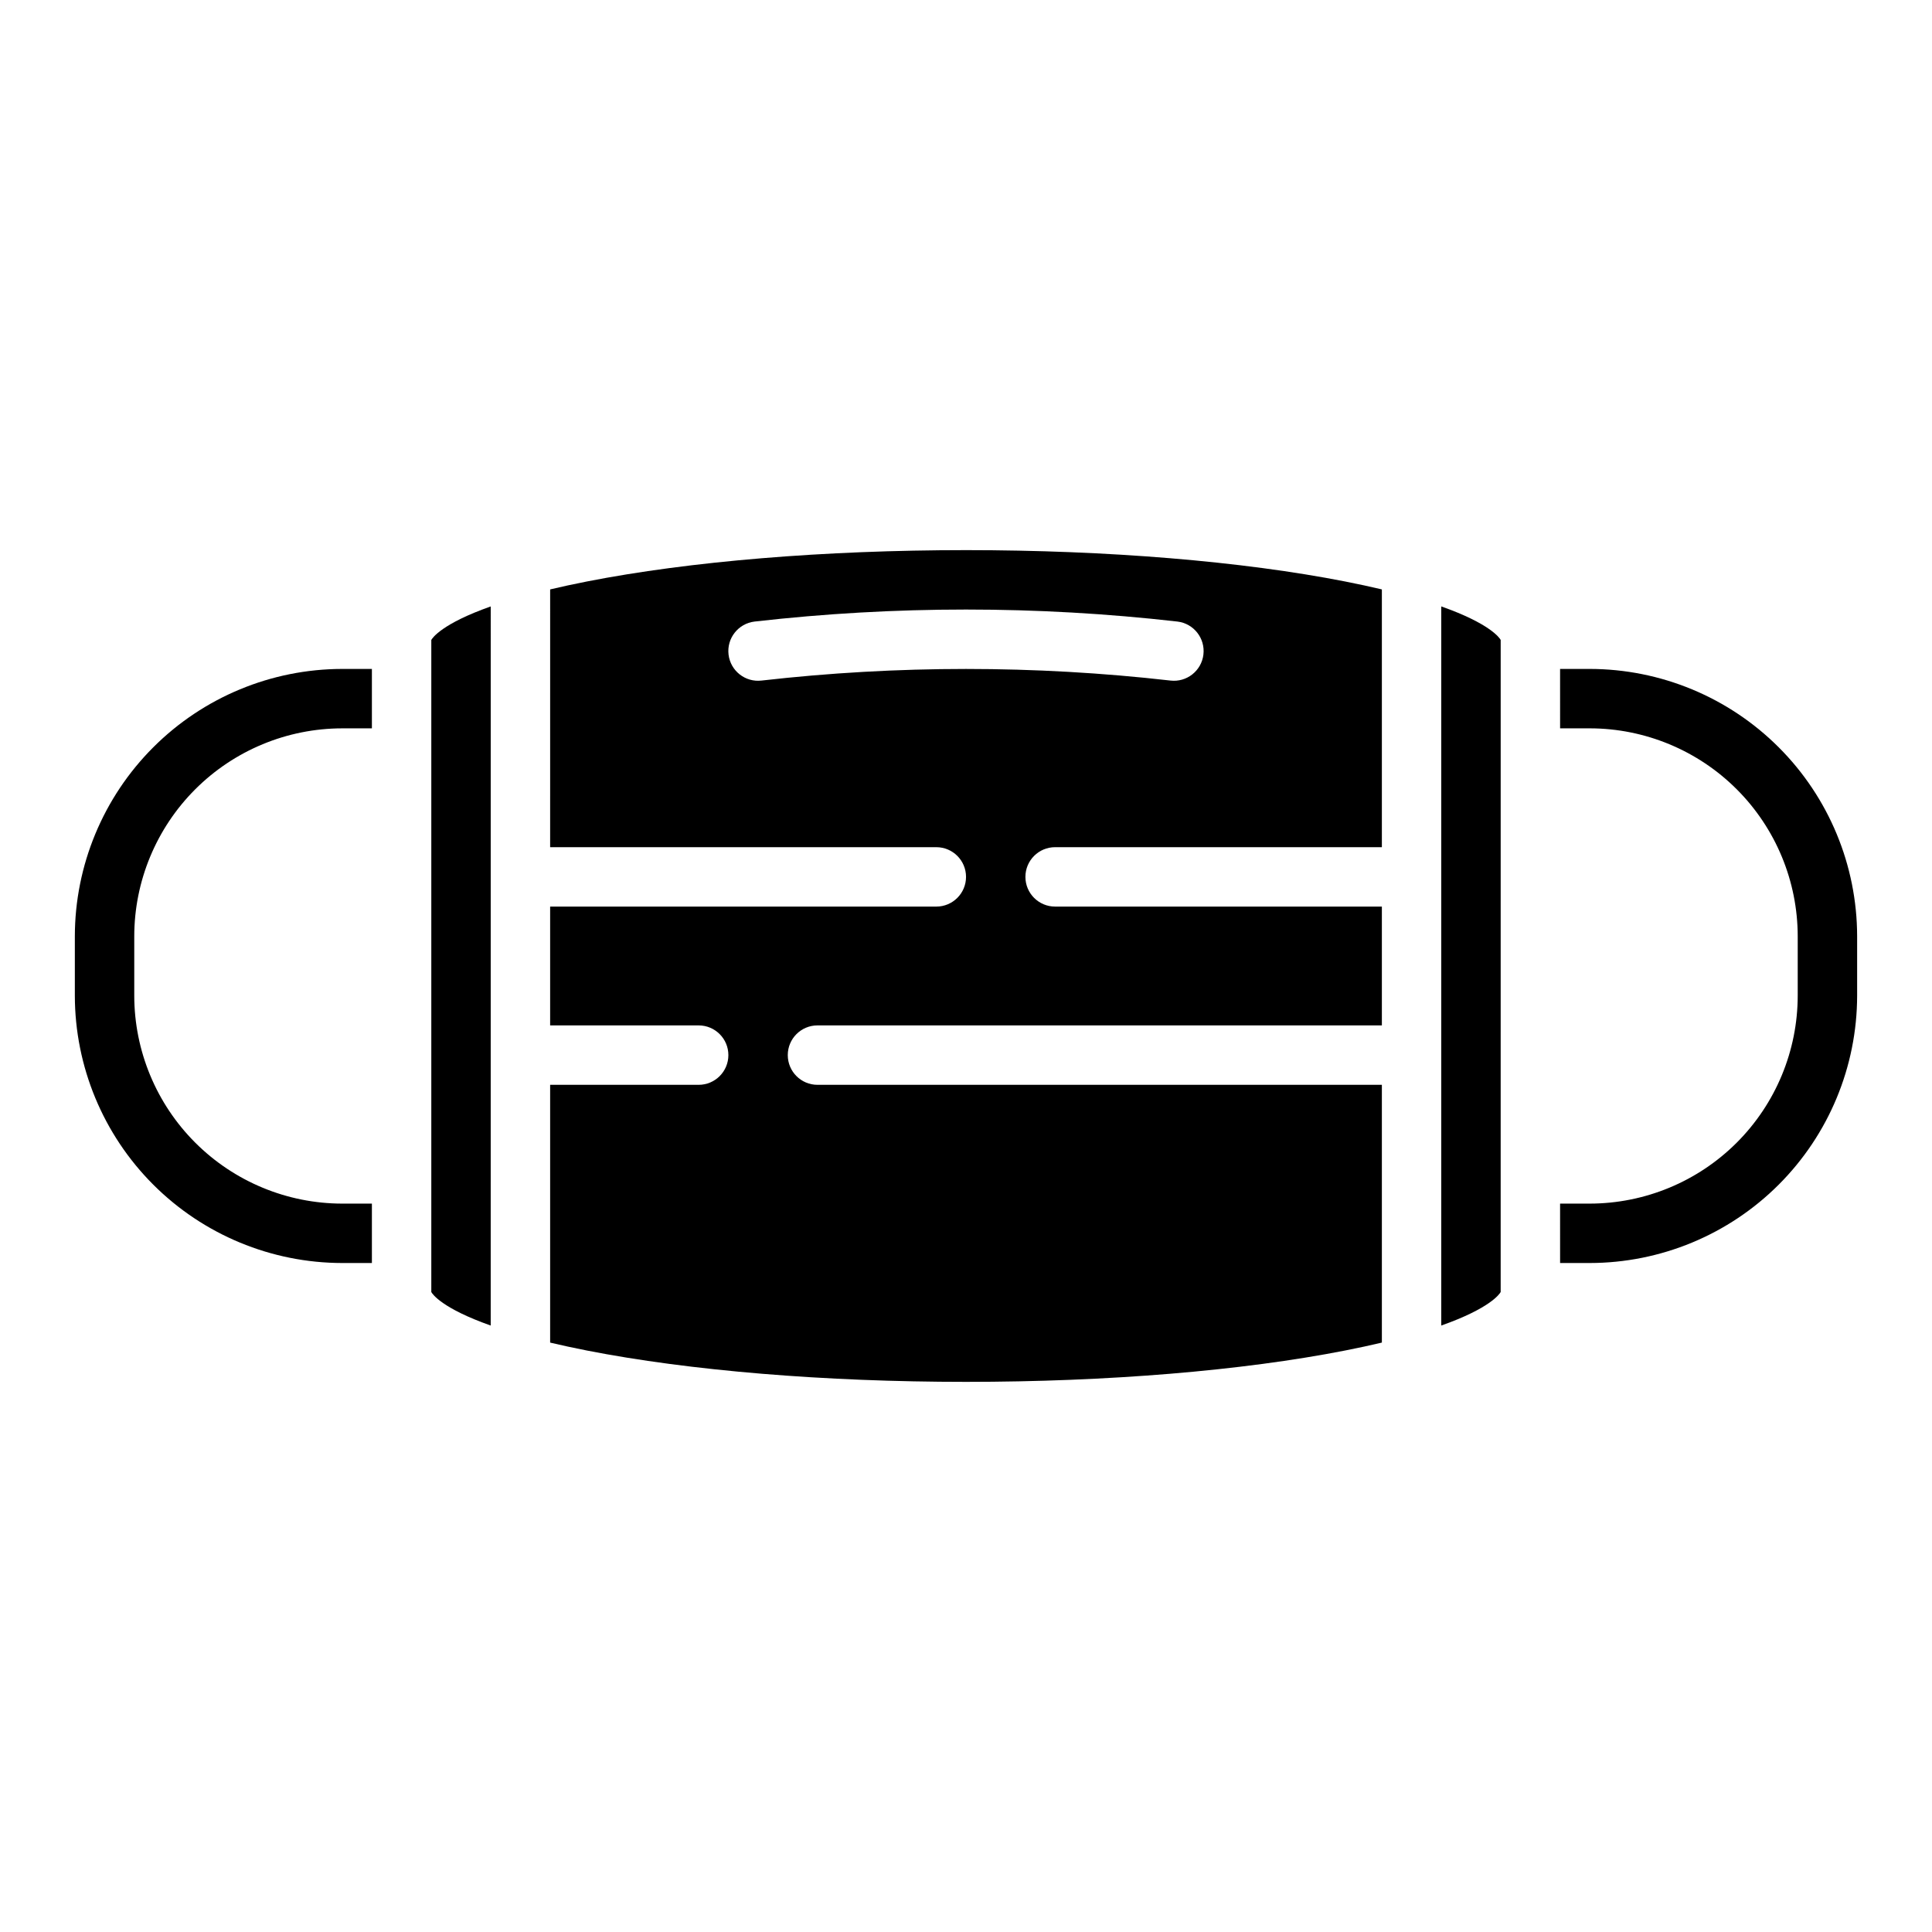 <?xml version="1.0" encoding="UTF-8"?>
<!-- Uploaded to: ICON Repo, www.svgrepo.com, Generator: ICON Repo Mixer Tools -->
<svg fill="#000000" width="800px" height="800px" version="1.1" viewBox="144 144 512 512" xmlns="http://www.w3.org/2000/svg">
 <g>
  <path d="m525.95 304.71v190.57c12.938-4.57 15.449-8.344 15.742-8.883l0.004-172.81c-0.297-0.535-2.805-4.309-15.746-8.879z"/>
  <path d="m258.3 313.59v172.81c0.297 0.539 2.805 4.312 15.742 8.883l0.004-190.57c-12.938 4.57-15.449 8.344-15.746 8.879z"/>
  <path d="m400 289.79c-37.52 0-73.211 2.953-100.5 8.316-3.531 0.688-6.746 1.395-9.703 2.094l-0.004 68.312h102.34c4.348 0 7.875 3.523 7.875 7.871 0 4.348-3.527 7.871-7.875 7.871h-102.34v31.488h39.359c4.348 0 7.875 3.523 7.875 7.871 0 4.348-3.527 7.875-7.875 7.875h-39.359v68.312c2.953 0.699 6.172 1.398 9.703 2.094 27.297 5.359 62.988 8.312 100.51 8.312s73.211-2.953 100.5-8.316c3.527-0.688 6.746-1.395 9.703-2.094v-68.309h-149.57c-4.348 0-7.871-3.527-7.871-7.875 0-4.348 3.523-7.871 7.871-7.871h149.57v-31.488h-86.594c-4.348 0-7.871-3.523-7.871-7.871 0-4.348 3.523-7.871 7.871-7.871h86.594v-68.312c-2.953-0.699-6.176-1.402-9.703-2.094-27.297-5.363-62.988-8.316-100.5-8.316zm62.922 27.68h-0.004c-0.516 4.316-4.434 7.398-8.75 6.883-35.996-4.098-72.34-4.098-108.34 0-4.32 0.516-8.238-2.566-8.754-6.883s2.566-8.234 6.883-8.75c37.238-4.246 74.84-4.246 112.08 0 4.316 0.516 7.394 4.434 6.879 8.75z"/>
  <path d="m179.58 392.12v15.746c0.016 14.609 5.828 28.617 16.156 38.945 10.332 10.332 24.34 16.141 38.949 16.16h7.871v15.742h-7.871c-18.785-0.023-36.793-7.492-50.074-20.773-13.281-13.285-20.754-31.293-20.777-50.074v-15.746c0.023-18.781 7.496-36.789 20.777-50.07 13.281-13.285 31.289-20.754 50.074-20.777h7.871v15.742l-7.871 0.004c-14.609 0.016-28.617 5.824-38.949 16.156-10.328 10.332-16.141 24.336-16.156 38.945z"/>
  <path d="m636.16 392.12v15.746c-0.023 18.781-7.492 36.789-20.777 50.074-13.281 13.281-31.289 20.75-50.07 20.773h-7.871l-0.004-15.742h7.875c14.609-0.02 28.613-5.828 38.945-16.16 10.332-10.328 16.141-24.336 16.156-38.945v-15.746c-0.016-14.609-5.824-28.613-16.156-38.945-10.332-10.332-24.336-16.141-38.945-16.156h-7.871l-0.004-15.746h7.875c18.781 0.023 36.789 7.492 50.07 20.777 13.285 13.281 20.754 31.289 20.777 50.07z"/>
 </g>
</svg>
